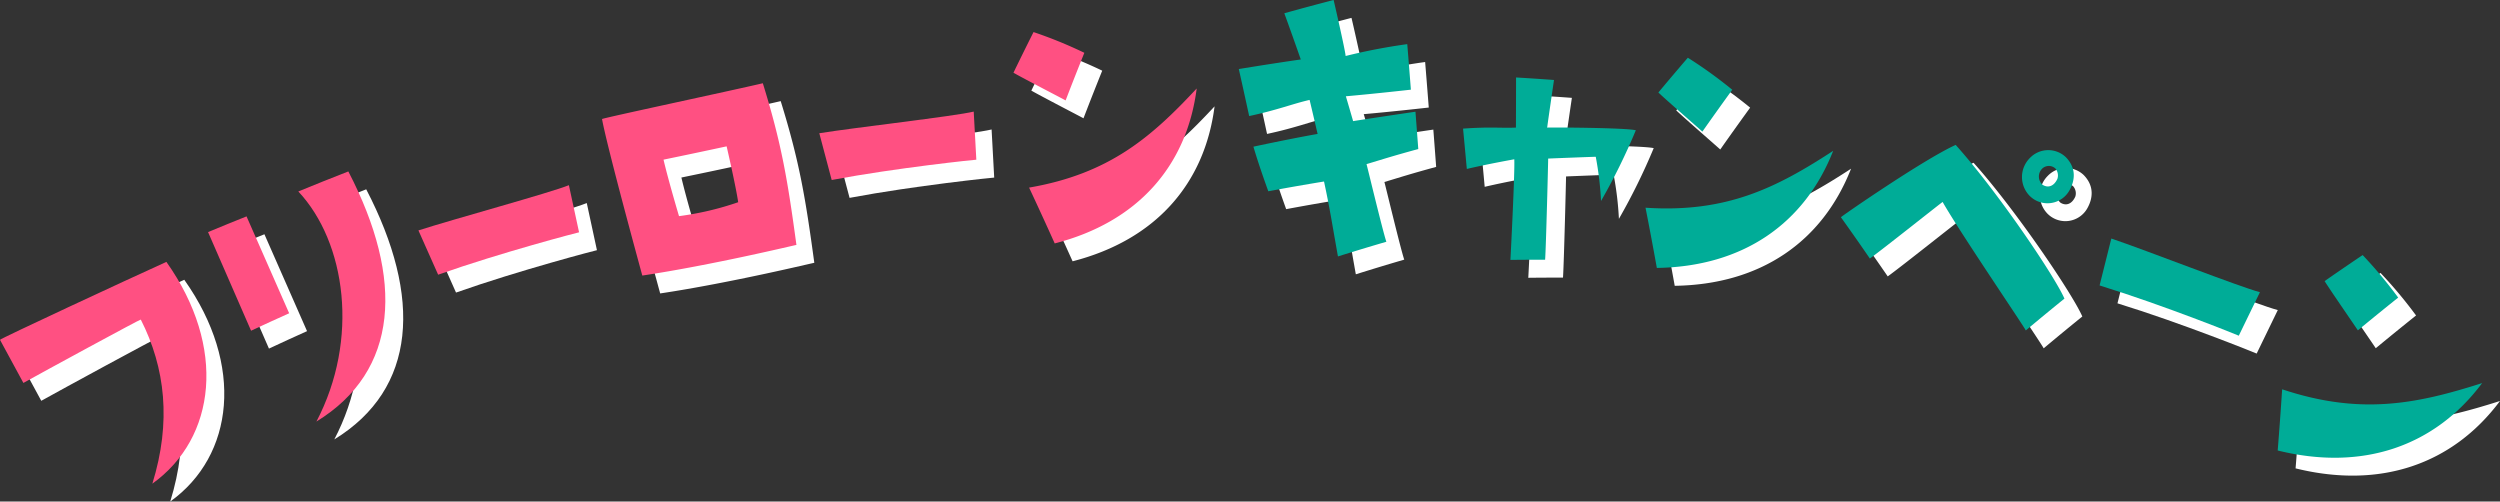 <svg id="グループ_12124" data-name="グループ 12124" xmlns="http://www.w3.org/2000/svg" xmlns:xlink="http://www.w3.org/1999/xlink" width="839.04" height="168.329" viewBox="0 0 839.04 168.329">
  <rect x="0" y="0" width="839.04" height="168.329" fill="#333333" stroke="none"/>
  <defs>
    <clipPath id="clip-path">
      <rect id="長方形_24043" data-name="長方形 24043" width="839.04" height="168.329" fill="none"/>
    </clipPath>
  </defs>
  <g id="グループ_12123" data-name="グループ 12123" clip-path="url(#clip-path)">
    <path id="パス_9085" data-name="パス 9085" d="M57.133,168.329c6.414-20.717,4.352-38.88-3.882-55.076-.1-.2-33.334,17.869-39.4,21.264Q9.925,127.281,6,120.046c-.095-.315,42.894-20.3,55.844-26.154,20.283,28.609,16.694,59.087-4.711,74.437" fill="#fff"/>
    <path id="パス_9086" data-name="パス 9086" d="M88.74,78.618q7.173,16.251,14.308,32.519-6.412,2.877-12.784,5.856-7.21-16.554-14.436-33.1,6.441-2.685,12.912-5.273m23.451,68.862c14.44-27.517,9.957-60.131-6.071-77.223q8.364-3.444,16.786-6.724c18.861,36.248,16.975,66.968-10.715,83.947" fill="#fff"/>
    <path id="パス_9087" data-name="パス 9087" d="M146.43,83.333c11.665-3.776,44.289-12.647,50.5-15.184q1.7,7.909,3.414,15.816c0-.046-25.965,6.7-47.295,14.227q-3.294-7.434-6.615-14.859" fill="#fff"/>
    <path id="パス_9088" data-name="パス 9088" d="M262.016,33.939c6.4,20.612,8.366,32.9,11.28,54.26-.037-.051-28.036,6.731-51.729,10.283.015,0-11.611-42.27-13.518-52.525-.042-.287,43.06-9.457,53.967-12.018M249.864,55.116c-9.329,2-12.584,2.691-21.177,4.466,1.662,7.111,5.2,18.953,5.2,18.954a99.88,99.88,0,0,0,19.861-4.669c-.819-5.572-3.878-18.751-3.88-18.751" fill="#fff"/>
    <path id="パス_9089" data-name="パス 9089" d="M280.97,50.717c11.99-1.93,45.335-5.7,51.826-7.262q.429,8.071.875,16.143c0-.046-26.51,2.66-48.543,6.808q-2.065-7.848-4.158-15.689" fill="#fff"/>
    <path id="パス_9090" data-name="パス 9090" d="M363.636,39.706c.038-.033-14.715-7.664-17.5-9.3q3.309-6.834,6.735-13.642a149.025,149.025,0,0,1,17.052,6.955q-3.21,7.982-6.288,15.989M351.381,68.962c26.827-4.615,40.975-16.857,56.248-33.267-3.338,26.076-19.861,44.853-47.649,52q-4.22-9.388-8.6-18.736" fill="#fff"/>
    <path id="パス_9091" data-name="パス 9091" d="M425.242,44.947q-1.709-7.888-3.478-15.773c0-.011,11.925-1.962,20.8-3.216q-2.713-7.761-5.526-15.507,8.229-2.3,16.544-4.452c.024,0,3.9,16.869,4.034,18.791A196.271,196.271,0,0,1,478.3,20.814q.627,7.638,1.217,15.282c0-.009-11.853,1.343-21.822,2.217q1.232,4.168,2.436,8.344c-.013-.038,15.893-2.44,20.919-3.164q.486,6.26.946,12.519c-8.945,2.453-11.134,3.2-17.368,5.067.05,0,5.534,22.877,6.658,26.058q-8.178,2.385-16.25,4.926c-2.006-11.193-2.7-16-4.675-25.146q-9.39,1.538-18.7,3.276c.005,0-3.036-8.268-4.993-14.963-.007-.015,12.672-2.729,21.541-4.278q-1.324-5.713-2.686-11.423c-5.762,1.323-10.748,3.385-20.275,5.418" fill="#fff"/>
    <path id="パス_9092" data-name="パス 9092" d="M555.013,49.716a208.591,208.591,0,0,1-11.681,23.738A107.759,107.759,0,0,0,541.56,58.62c-.007-.029-13.455.483-15.969.6.029,0-.716,29.891-1.027,33.951q-5.829-.012-11.645.057c.016,0,1.533-29.537,1.3-33.766,0-.007-9.1,1.625-15.931,3.242q-.613-6.77-1.264-13.538c9.5-.675,12.655-.116,17.745-.347q.039-8.409.044-16.819,6.367.375,12.735.842s-2.074,14.089-2.29,15.991c-.017-.11,26.172,0,29.758.886" fill="#fff"/>
    <path id="パス_9093" data-name="パス 9093" d="M577.342,50.177c.043-.024-12.458-10.891-14.766-13.133q4.889-5.86,9.886-11.67a148.866,148.866,0,0,1,14.913,10.753q-5.079,7-10.033,14.05M558.268,75.713c27.237,1.805,44.047-6.753,62.977-19.092-9.629,24.534-30.376,38.871-59.181,39.3q-1.815-10.105-3.8-20.208" fill="#fff"/>
    <path id="パス_9094" data-name="パス 9094" d="M662.356,54.63c13.987,15.589,33.2,43.982,36.505,51.591q-6.555,5.3-12.979,10.691c.284-.079-22.443-33.449-27.9-43.126-.091-.061-20.131,15.912-24.43,18.978q-4.767-6.951-9.715-13.853c-.153-.106,27.634-19.34,38.522-24.281m24.785,17.062a9.032,9.032,0,0,1,.15-12.7,8.532,8.532,0,0,1,12.018-.257c3.885,3.959,2.811,8.279,1.344,10.954a8.443,8.443,0,0,1-13.512,2m4.34-3.7c1.76,1.158,3.811.66,5.014-1.978a3.6,3.6,0,0,0-.678-3.464,3.237,3.237,0,0,0-4.414.039,3.724,3.724,0,0,0,.078,5.4" fill="#fff"/>
    <path id="パス_9095" data-name="パス 9095" d="M714.594,86.056c11.587,3.907,43.259,16.3,49.871,18.009q-3.555,7.3-7.093,14.6c.019-.044-25.088-10.192-46.717-16.865q1.983-7.868,3.939-15.744" fill="#fff"/>
    <path id="パス_9096" data-name="パス 9096" d="M797.337,116.871c.047-.014-9.467-13.768-11.156-16.531q6.331-4.41,12.762-8.739a150.837,150.837,0,0,1,11.926,14.275q-6.822,5.454-13.532,11m-25.414,19.777c26.376,8.788,45.208,4.9,67.117-2.079-15.856,21.236-40.1,29.659-68.607,22.618q.825-10.251,1.49-20.539" fill="#fff"/>
    <path id="パス_9097" data-name="パス 9097" d="M51.133,162.329c6.414-20.717,4.352-38.88-3.882-55.076-.1-.2-33.334,17.869-39.4,21.264Q3.924,121.281,0,114.046c-.1-.315,42.894-20.3,55.844-26.154,20.283,28.609,16.694,59.087-4.711,74.437" fill="#ff5082"/>
    <path id="パス_9098" data-name="パス 9098" d="M82.74,72.618q7.173,16.251,14.308,32.519-6.412,2.877-12.784,5.856-7.21-16.554-14.436-33.1,6.441-2.685,12.912-5.273m23.451,68.862c14.44-27.517,9.957-60.131-6.071-77.223q8.364-3.444,16.786-6.724c18.861,36.248,16.975,66.968-10.715,83.947" fill="#ff5082"/>
    <path id="パス_9099" data-name="パス 9099" d="M140.43,77.333c11.665-3.776,44.289-12.647,50.5-15.184q1.7,7.909,3.414,15.816c0-.046-25.965,6.7-47.295,14.227q-3.294-7.434-6.615-14.859" fill="#ff5082"/>
    <path id="パス_9100" data-name="パス 9100" d="M256.016,27.939c6.4,20.612,8.366,32.9,11.28,54.26-.037-.051-28.036,6.731-51.729,10.283.015,0-11.611-42.27-13.518-52.525-.042-.287,43.06-9.457,53.967-12.018M243.864,49.116c-9.329,2-12.584,2.691-21.177,4.466,1.662,7.111,5.2,18.953,5.2,18.954a99.88,99.88,0,0,0,19.861-4.669c-.819-5.572-3.878-18.751-3.88-18.751" fill="#ff5082"/>
    <path id="パス_9101" data-name="パス 9101" d="M274.97,44.717c11.99-1.93,45.335-5.7,51.826-7.262q.429,8.071.875,16.143c0-.046-26.51,2.66-48.543,6.808q-2.065-7.848-4.158-15.689" fill="#ff5082"/>
    <path id="パス_9102" data-name="パス 9102" d="M357.636,33.706c.038-.033-14.715-7.664-17.5-9.3q3.309-6.834,6.735-13.642a149.025,149.025,0,0,1,17.052,6.955q-3.21,7.982-6.288,15.989M345.381,62.962c26.827-4.615,40.975-16.857,56.248-33.267-3.338,26.076-19.861,44.853-47.649,52q-4.22-9.388-8.6-18.736" fill="#ff5082"/>
    <path id="パス_9103" data-name="パス 9103" d="M419.242,38.947q-1.709-7.888-3.478-15.773c0-.011,11.925-1.962,20.8-3.216q-2.713-7.761-5.526-15.507,8.229-2.3,16.544-4.452c.024,0,3.9,16.869,4.034,18.791A196.271,196.271,0,0,1,472.3,14.814q.627,7.638,1.217,15.282c0-.009-11.853,1.343-21.822,2.217q1.232,4.168,2.436,8.344c-.013-.038,15.893-2.44,20.919-3.164q.486,6.26.946,12.519c-8.945,2.453-11.134,3.2-17.368,5.067.05,0,5.534,22.877,6.658,26.058q-8.178,2.385-16.25,4.926c-2.006-11.193-2.7-16-4.675-25.146q-9.39,1.538-18.7,3.276c.005,0-3.036-8.268-4.993-14.963-.007-.015,12.672-2.729,21.541-4.278q-1.324-5.713-2.686-11.423c-5.762,1.323-10.748,3.386-20.275,5.418" fill="#00ac97"/>
    <path id="パス_9104" data-name="パス 9104" d="M549.013,43.716a208.591,208.591,0,0,1-11.681,23.738A107.759,107.759,0,0,0,535.56,52.62c-.007-.029-13.455.483-15.969.6.029,0-.716,29.891-1.027,33.951q-5.829-.012-11.645.057c.016,0,1.533-29.537,1.3-33.766,0-.007-9.1,1.625-15.931,3.242q-.613-6.77-1.264-13.538c9.5-.675,12.655-.116,17.745-.347q.039-8.409.044-16.819,6.367.375,12.735.842s-2.074,14.089-2.29,15.991c-.017-.11,26.172,0,29.758.886" fill="#00ac97"/>
    <path id="パス_9105" data-name="パス 9105" d="M571.342,44.177c.043-.024-12.458-10.891-14.766-13.133q4.889-5.861,9.886-11.67a148.866,148.866,0,0,1,14.913,10.753q-5.079,7-10.033,14.05M552.268,69.713c27.237,1.805,44.047-6.753,62.977-19.092-9.629,24.534-30.376,38.871-59.181,39.3q-1.815-10.105-3.8-20.208" fill="#00ac97"/>
    <path id="パス_9106" data-name="パス 9106" d="M656.356,48.63c13.987,15.589,33.2,43.982,36.505,51.591q-6.555,5.3-12.979,10.691c.284-.079-22.443-33.449-27.9-43.126-.091-.061-20.131,15.912-24.43,18.978q-4.767-6.951-9.715-13.853c-.153-.106,27.634-19.34,38.522-24.281m24.785,17.062a9.032,9.032,0,0,1,.15-12.7,8.532,8.532,0,0,1,12.018-.257c3.885,3.959,2.811,8.279,1.344,10.954a8.443,8.443,0,0,1-13.512,2m4.34-3.7c1.76,1.158,3.811.66,5.014-1.978a3.6,3.6,0,0,0-.678-3.464,3.237,3.237,0,0,0-4.414.039,3.724,3.724,0,0,0,.078,5.4" fill="#00ac97"/>
    <path id="パス_9107" data-name="パス 9107" d="M708.594,80.056c11.587,3.907,43.259,16.3,49.871,18.009q-3.555,7.3-7.093,14.6c.019-.044-25.088-10.192-46.717-16.865q1.983-7.868,3.939-15.744" fill="#00ac97"/>
    <path id="パス_9108" data-name="パス 9108" d="M791.337,110.871c.047-.014-9.467-13.768-11.156-16.531q6.331-4.41,12.762-8.739a150.837,150.837,0,0,1,11.926,14.275q-6.822,5.454-13.532,11m-25.414,19.777c26.376,8.788,45.208,4.9,67.117-2.079-15.856,21.236-40.1,29.659-68.607,22.618q.825-10.251,1.49-20.539" fill="#00ac97"/>
  </g>
</svg>
